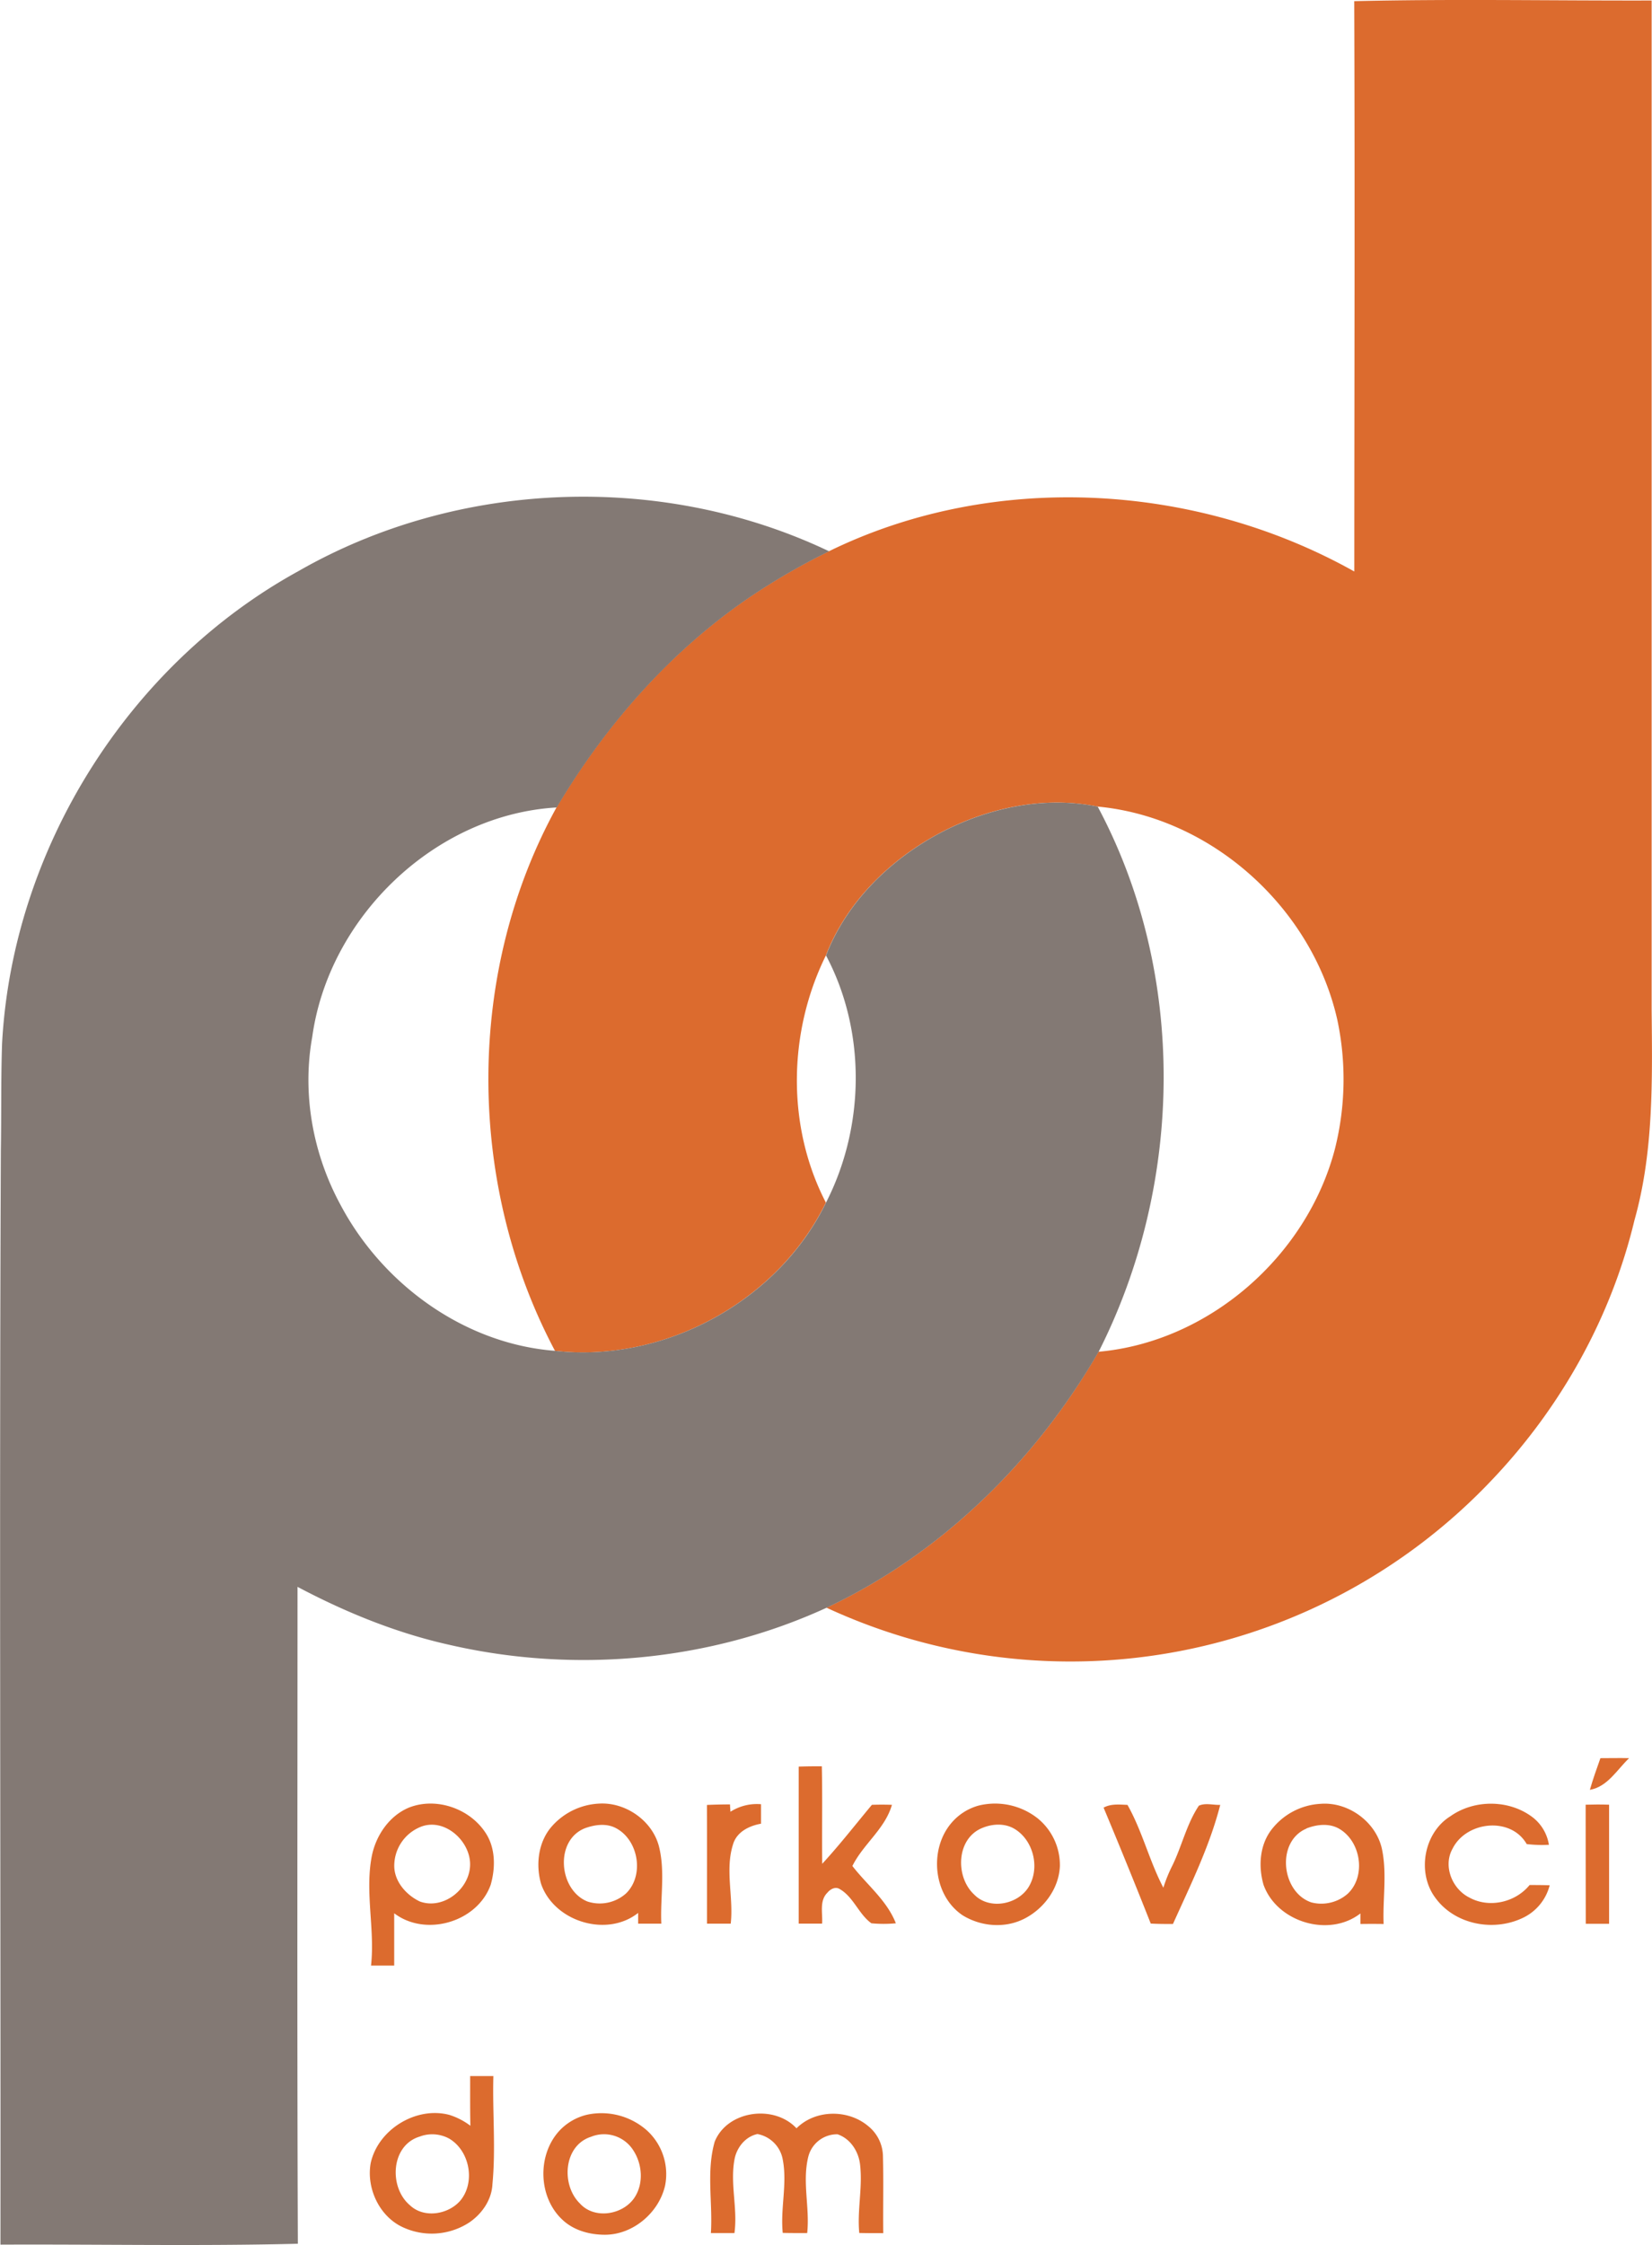 <svg id="Layer_1" data-name="Layer 1" xmlns="http://www.w3.org/2000/svg" viewBox="0 0 540.53 734.08"><defs><style>.cls-1{fill:#dc6b2e;}.cls-2{fill:#837974;}</style></defs><title>logo</title><path class="cls-1" d="M471.1,15.22c32.43-.77,64.87-.13,97.31-.22q0,165,0,330c.22,23,.69,46.46-5.62,68.81-7.59,31.7-24,61.07-46.42,84.69a189.86,189.86,0,0,1-217.95,42c37.55-17.6,68.39-47.95,89-83.68,36.15-3.21,68.08-31.22,77.31-66.11a93.38,93.38,0,0,0,.8-42.58c-8.28-36.44-41-66.09-78.42-69.57-17.61-3.56-36.12.4-51.82,8.78-16.25,8.72-30.32,22.52-37.06,39.91-12.38,25-12.93,55.87,0,80.8-15.78,32.35-52.92,52.5-88.64,48.47-28.93-54.46-29.35-123.51.5-177.68,16.08-27.12,37.44-51.39,63.66-69.09a217.23,217.23,0,0,1,25.46-14.66c53.76-26.29,120-22.47,171.91,6.61C471.14,139.55,471.33,77.38,471.1,15.22Z" transform="translate(-28 -14.84)"/><path class="cls-1" d="M548.2,600.06c1-3.49,2.23-6.93,3.45-10.36,3.12,0,6.25-.08,9.39,0C557.09,593.45,554,599.05,548.2,600.06Z" transform="translate(-28 -14.84)"/><path class="cls-1" d="M289.33,592.46q3.78-.13,7.57-.1c.24,10.63,0,21.26.13,31.88,5.7-6.18,10.87-12.83,16.25-19.28q3.27-.12,6.56,0c-2.26,7.88-9.39,12.83-12.94,20,4.8,6.2,11.29,11.24,14.22,18.73a41.93,41.93,0,0,1-8,0c-4.19-3-5.87-8.69-10.49-11.26-1.39-.78-3,.14-3.9,1.25-2.71,2.66-1.5,6.74-1.74,10.12l-7.66,0Z" transform="translate(-28 -14.84)"/><path class="cls-1" d="M161.76,605.88c8.9-3.54,19.89.25,25.09,8.2,3.3,4.95,3.3,11.43,1.71,17-4.33,12.22-21.28,17.2-31.58,9.33,0,5.71,0,11.41,0,17.12-2.53,0-5.05,0-7.58,0,1.32-12-2.08-24.07.29-36C151.08,614.88,155.37,608.57,161.76,605.88Zm3.48,6.45A13.74,13.74,0,0,0,157,625.08c.1,5.08,4,9.41,8.38,11.49,7.89,2.86,16.75-4.43,16.43-12.58C181.51,616.23,172.9,608.89,165.24,612.33Z" transform="translate(-28 -14.84)"/><path class="cls-1" d="M208.73,611.81A22,22,0,0,1,224,604.56c8.64-.54,17.43,5.54,19.61,14,2.09,8.27.38,16.85.77,25.26q-3.79,0-7.58,0c0-1.18,0-2.35,0-3.52-10.3,8.16-27.53,2.82-31.76-9.5C203.19,624.42,204.15,616.83,208.73,611.81Zm10.74.77c-10.08,3.9-8.71,20.22.77,24a12.92,12.92,0,0,0,12.66-2.71c6-5.95,4-17.5-3.46-21.34C226.33,610.93,222.65,611.45,219.47,612.58Z" transform="translate(-28 -14.84)"/><path class="cls-1" d="M259.31,605c2.51-.12,5-.16,7.55-.18,0,.6.11,1.8.14,2.4a16.06,16.06,0,0,1,10-2.46v6.37c-3.89.7-7.95,2.67-9.15,6.75-2.69,8.44.22,17.32-.76,25.94h-7.76C259.32,630.85,259.36,617.91,259.31,605Z" transform="translate(-28 -14.84)"/><path class="cls-1" d="M348.14,605.22a22.51,22.51,0,0,1,19.42,4.19A19.68,19.68,0,0,1,374.79,625c-.3,7.29-5.18,13.88-11.57,17.16S349,644.78,343,641.1c-9.6-6.39-11.09-21.29-3.88-30A17.91,17.91,0,0,1,348.14,605.22Zm1.21,7.32c-8.51,3.49-8.83,16-2.61,21.75,5,5.16,14.47,3.31,17.95-2.68,3.61-6.17,1.42-15.07-4.71-18.77C356.76,610.91,352.72,611.13,349.35,612.54Z" transform="translate(-28 -14.84)"/><path class="cls-1" d="M389.09,605.88c2.41-1.33,5.18-1,7.82-.9,4.86,8.61,7.15,18.34,11.74,27.08a47.17,47.17,0,0,1,3-7.36c3.09-6.38,4.64-13.51,8.61-19.45,2.12-1,4.69-.19,7-.27-3.49,13.59-9.74,26.21-15.47,38.94-2.43,0-4.85,0-7.27-.14Q397,624.76,389.09,605.88Z" transform="translate(-28 -14.84)"/><path class="cls-1" d="M444.09,613a21.76,21.76,0,0,1,16-8.37c9.21-.74,18.5,6.14,20.18,15.29,1.55,7.91.12,16,.45,24q-3.81-.06-7.6,0c0-.86,0-2.59,0-3.45-10.31,8-27.31,2.82-31.69-9.35C439.65,625,440.19,618,444.09,613Zm11.37-.27c-10,4.24-8.24,20.81,1.61,24.13A13.05,13.05,0,0,0,469,634c6.08-5.78,4.28-17.16-2.88-21.25C462.86,610.9,458.84,611.37,455.46,612.68Z" transform="translate(-28 -14.84)"/><path class="cls-1" d="M502.57,608.69c7.94-5.63,19.59-5.49,27.23.6a14.18,14.18,0,0,1,5,8.73,42,42,0,0,1-7.27-.23c-5.21-9.09-19.78-7.45-24.24,1.48-3.21,5.66-.17,13.2,5.47,16,6.49,3.58,15.09,1.6,19.72-4.09,2.19,0,4.38,0,6.57.09a16.23,16.23,0,0,1-9.08,10.79c-9.54,4.41-22,2-28.32-6.69C491.52,627.18,493.86,614.08,502.57,608.69Z" transform="translate(-28 -14.84)"/><path class="cls-1" d="M546.82,604.92c2.56-.08,5.11-.09,7.67,0,0,13,0,26,0,38.94l-7.63,0C546.82,630.83,546.84,617.88,546.82,604.92Z" transform="translate(-28 -14.84)"/><path class="cls-1" d="M181.83,693.64c2.53,0,5.07,0,7.6,0-.33,11.79.82,23.61-.31,35.37-.24,5.14-3.45,9.72-7.63,12.54A22.49,22.49,0,0,1,160,743.16c-7.81-3.47-12.17-12.76-10.72-21,2.36-11,14.84-18.71,25.75-15.82a22.62,22.62,0,0,1,6.88,3.55C181.79,704.46,181.84,699.05,181.83,693.64Zm-16.53,19.8c-9.46,2.88-10.12,16.57-3.19,22.43,4.57,4.34,12.41,3.09,16.41-1.39,5.13-6,3.22-16.35-3.5-20.36A11.6,11.6,0,0,0,165.3,713.44Z" transform="translate(-28 -14.84)"/><path class="cls-1" d="M220.13,706.27a22.46,22.46,0,0,1,19.44,5.06,19.32,19.32,0,0,1,6.06,18.06c-2,8.89-10.45,16.11-19.66,16.14-4.93,0-10.09-1.35-13.79-4.76-8-7.25-8.49-20.93-1.42-28.95A18.06,18.06,0,0,1,220.13,706.27Zm1.24,7.23c-9,2.88-9.84,15.72-3.65,21.78,4.71,5.27,13.92,3.81,17.78-1.74,3.17-4.63,2.7-11.07-.31-15.65A11.34,11.34,0,0,0,221.37,713.5Z" transform="translate(-28 -14.84)"/><path class="cls-1" d="M261.85,715.09c4.13-10.2,19.41-12.26,26.76-4.37,6.15-6.16,16.84-6.27,23.42-.75a12.89,12.89,0,0,1,4.87,9.93c.22,8.36,0,16.74.1,25.11-2.62,0-5.24,0-7.85-.06-.71-7.42,1.12-14.82.28-22.21-.44-4.36-3.12-8.61-7.39-10.06a9.72,9.72,0,0,0-9.56,7.3c-2.06,8.24.53,16.69-.37,25-2.65,0-5.31,0-8-.06-.81-8,1.54-16.07,0-24a10.32,10.32,0,0,0-8.28-8.32c-4,.85-6.83,4.48-7.52,8.38-1.45,8,1.1,16,0,24q-3.85,0-7.71,0C261.24,735.05,259.05,724.82,261.85,715.09Z" transform="translate(-28 -14.84)"/><path class="cls-2" d="M125.61,201.6c52.29-30,119.27-32.42,173.68-6.5a217.23,217.23,0,0,0-25.46,14.66c-26.22,17.7-47.58,42-63.66,69.09-39.8,2.31-74.57,35.79-80,75-3.37,18.61.18,38.15,9.14,54.74,13.75,26.09,40.57,45.65,70.32,47.93,35.72,4,72.86-16.12,88.64-48.47,12.75-24.88,13.18-56,0-80.8,6.74-17.39,20.81-31.19,37.06-39.91C351,279,369.55,275,387.16,278.57c29.26,54.68,28.19,123.28.31,178.26-20.65,35.73-51.49,66.08-89,83.68-38.23,17.54-82.3,21.56-123.24,12.18-17.45-3.87-34.11-10.65-49.88-19,0,71.59-.17,143.19.11,214.78-32.43.82-64.87.14-97.31.29.1-119.28-.39-238.56.13-357.84.2-11.65,0-23.29.4-34.93C32.09,292.58,69.89,232.2,125.61,201.6Z" transform="translate(-28 -14.84)"/></svg>